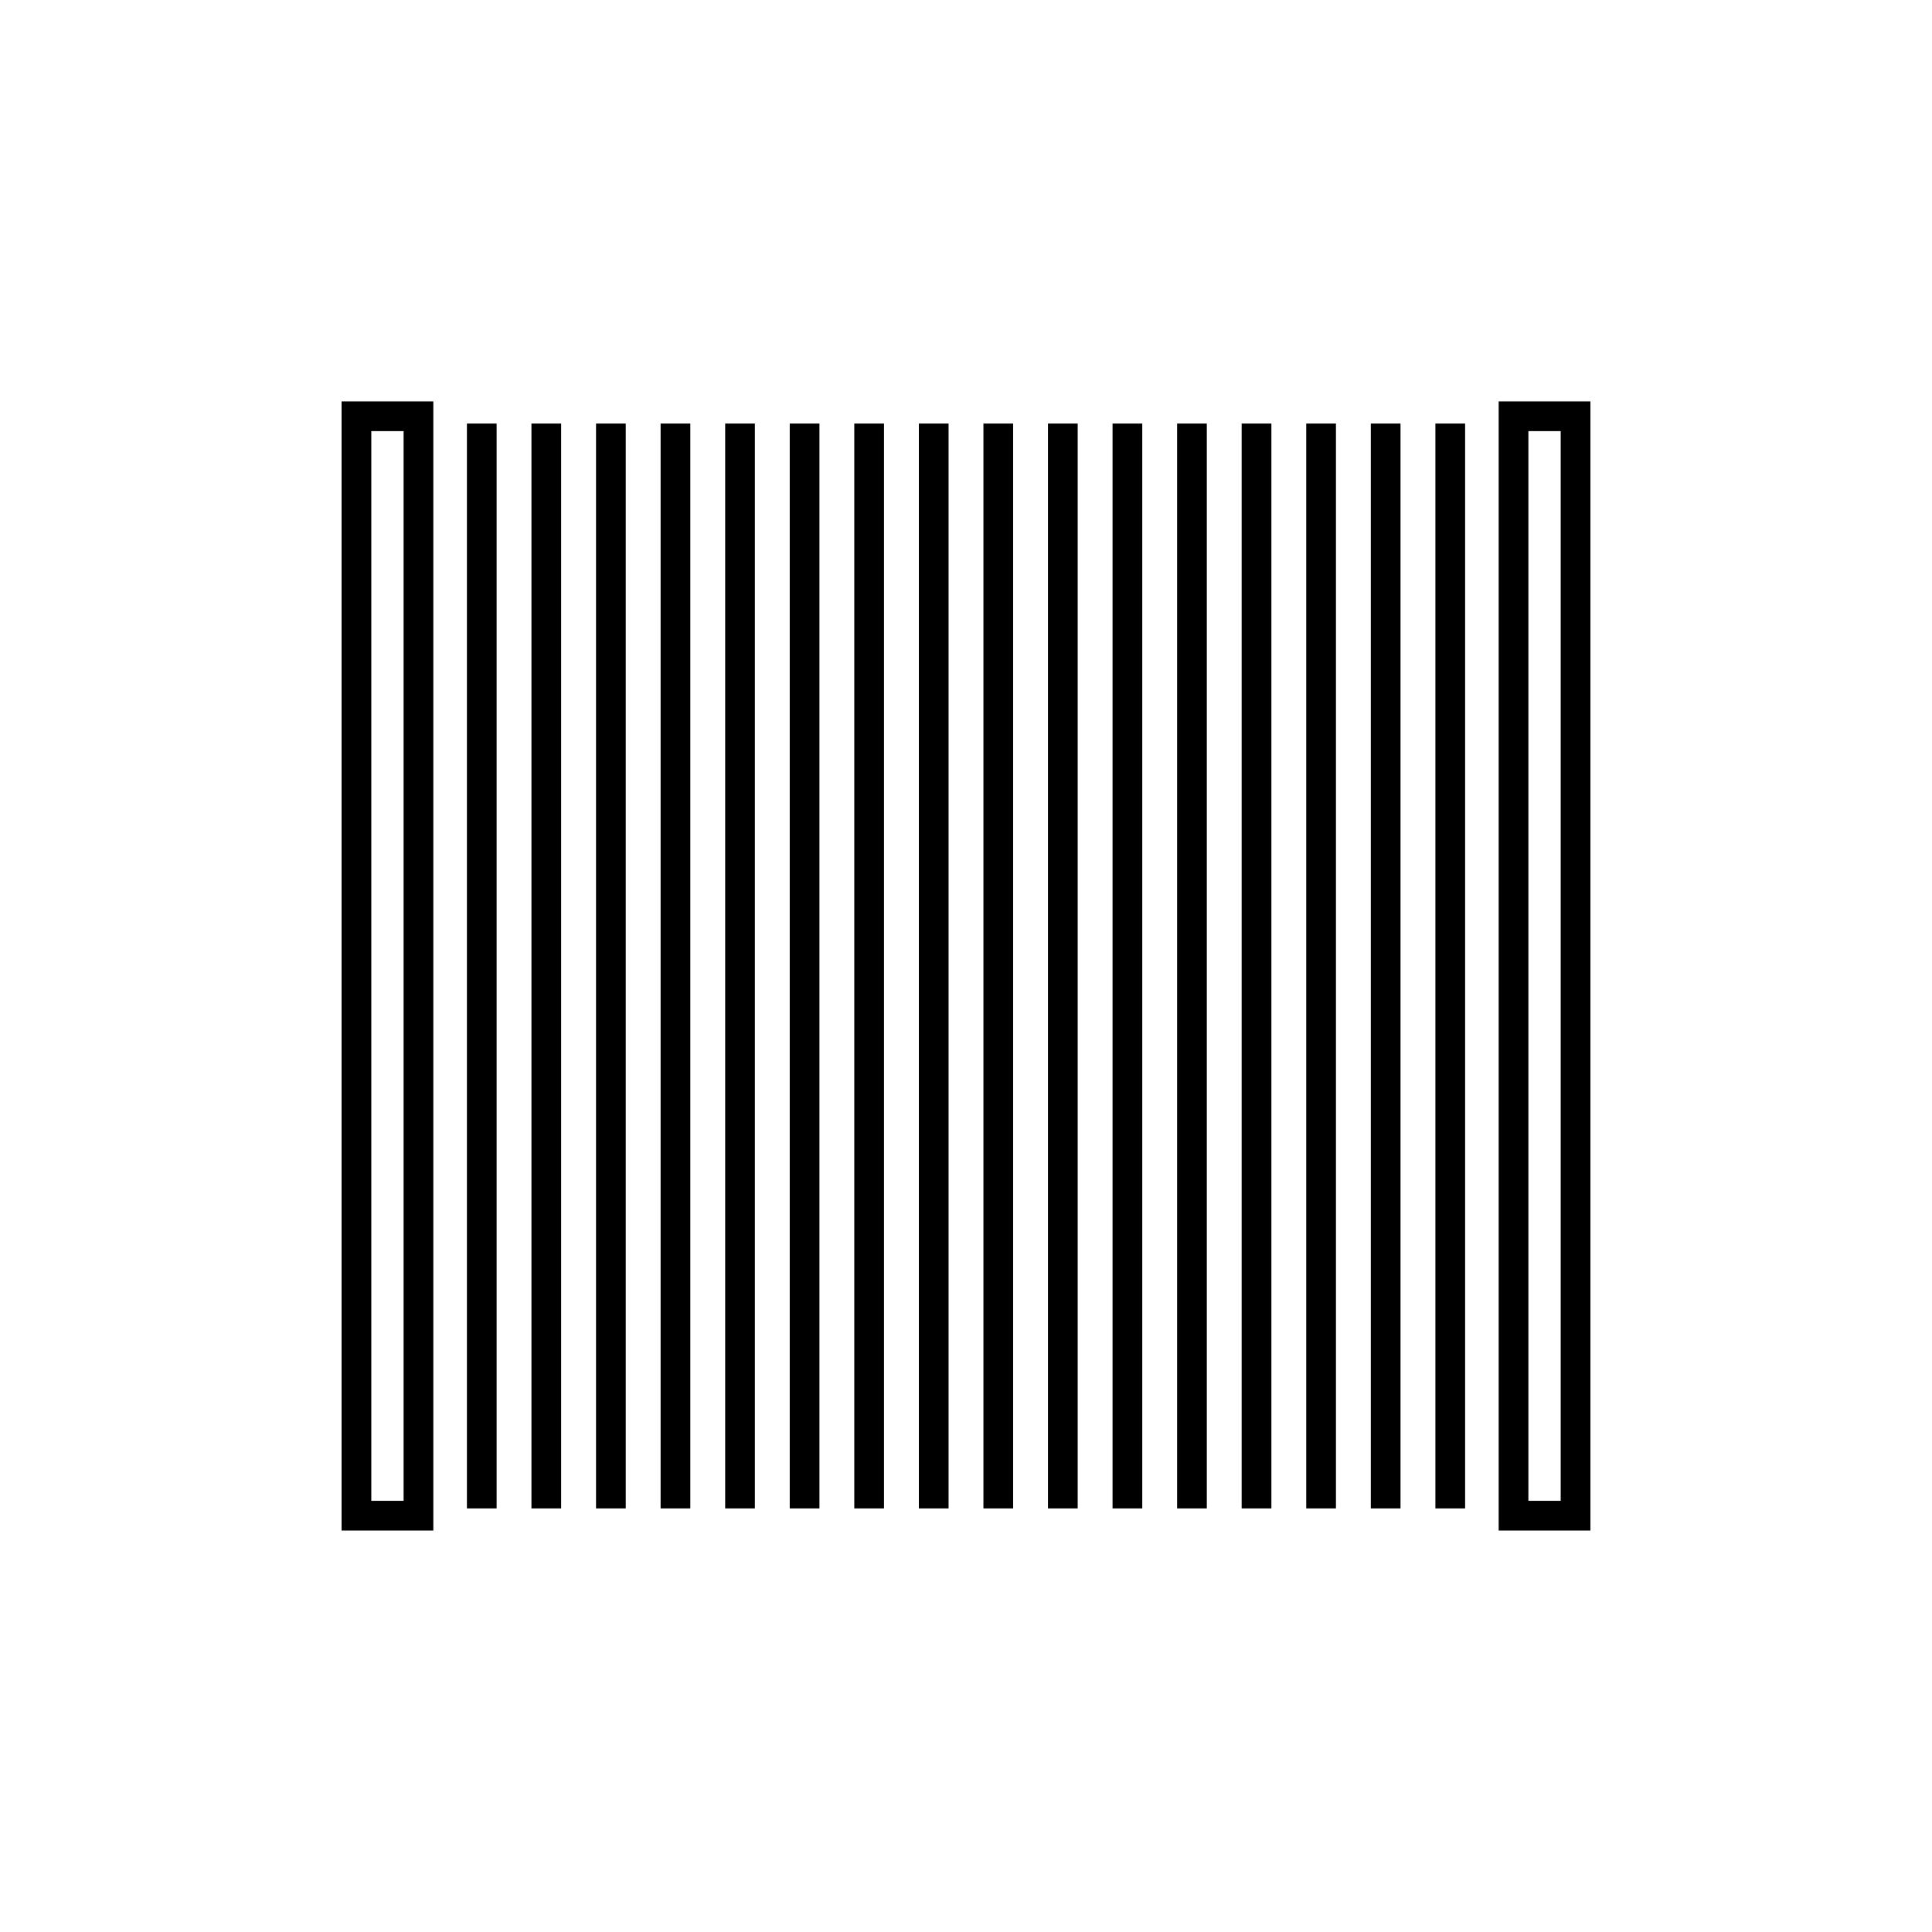 <?xml version="1.0" encoding="UTF-8"?>
<!-- Uploaded to: ICON Repo, www.svgrepo.com, Generator: ICON Repo Mixer Tools -->
<svg fill="#000000" width="800px" height="800px" version="1.1" viewBox="144 144 512 512" xmlns="http://www.w3.org/2000/svg">
 <g>
  <path d="m275.61 256.24v287.51h-7.871v-287.51z"/>
  <path d="m292.71 256.24v287.51h-7.871v-287.51z"/>
  <path d="m309.83 256.24v287.51h-7.875v-287.51z"/>
  <path d="m326.94 256.24v287.51h-7.871v-287.51z"/>
  <path d="m344.05 256.24v287.51h-7.871v-287.51z"/>
  <path d="m361.16 256.24v287.51h-7.871v-287.51z"/>
  <path d="m378.27 256.24v287.51h-7.875v-287.51z"/>
  <path d="m395.38 256.24v287.51h-7.871v-287.51z"/>
  <path d="m412.49 256.24v287.51h-7.871v-287.51z"/>
  <path d="m429.6 256.24v287.51h-7.875v-287.51z"/>
  <path d="m446.71 256.24v287.51h-7.871v-287.51z"/>
  <path d="m463.82 256.24v287.51h-7.871v-287.51z"/>
  <path d="m480.93 256.24v287.51h-7.875v-287.51z"/>
  <path d="m498.04 256.24v287.51h-7.871v-287.51z"/>
  <path d="m515.15 256.24v287.51h-7.871v-287.51z"/>
  <path d="m532.27 256.24v287.51h-7.875v-287.51z"/>
  <path d="m545.1 250.38h20.375v299.23h-24.312v-299.23zm12.5 7.871h-8.562v283.48h8.562z"/>
  <path d="m238.46 250.38h20.375v299.23h-24.312v-299.23zm12.5 7.871h-8.562v283.48h8.562z"/>
 </g>
</svg>